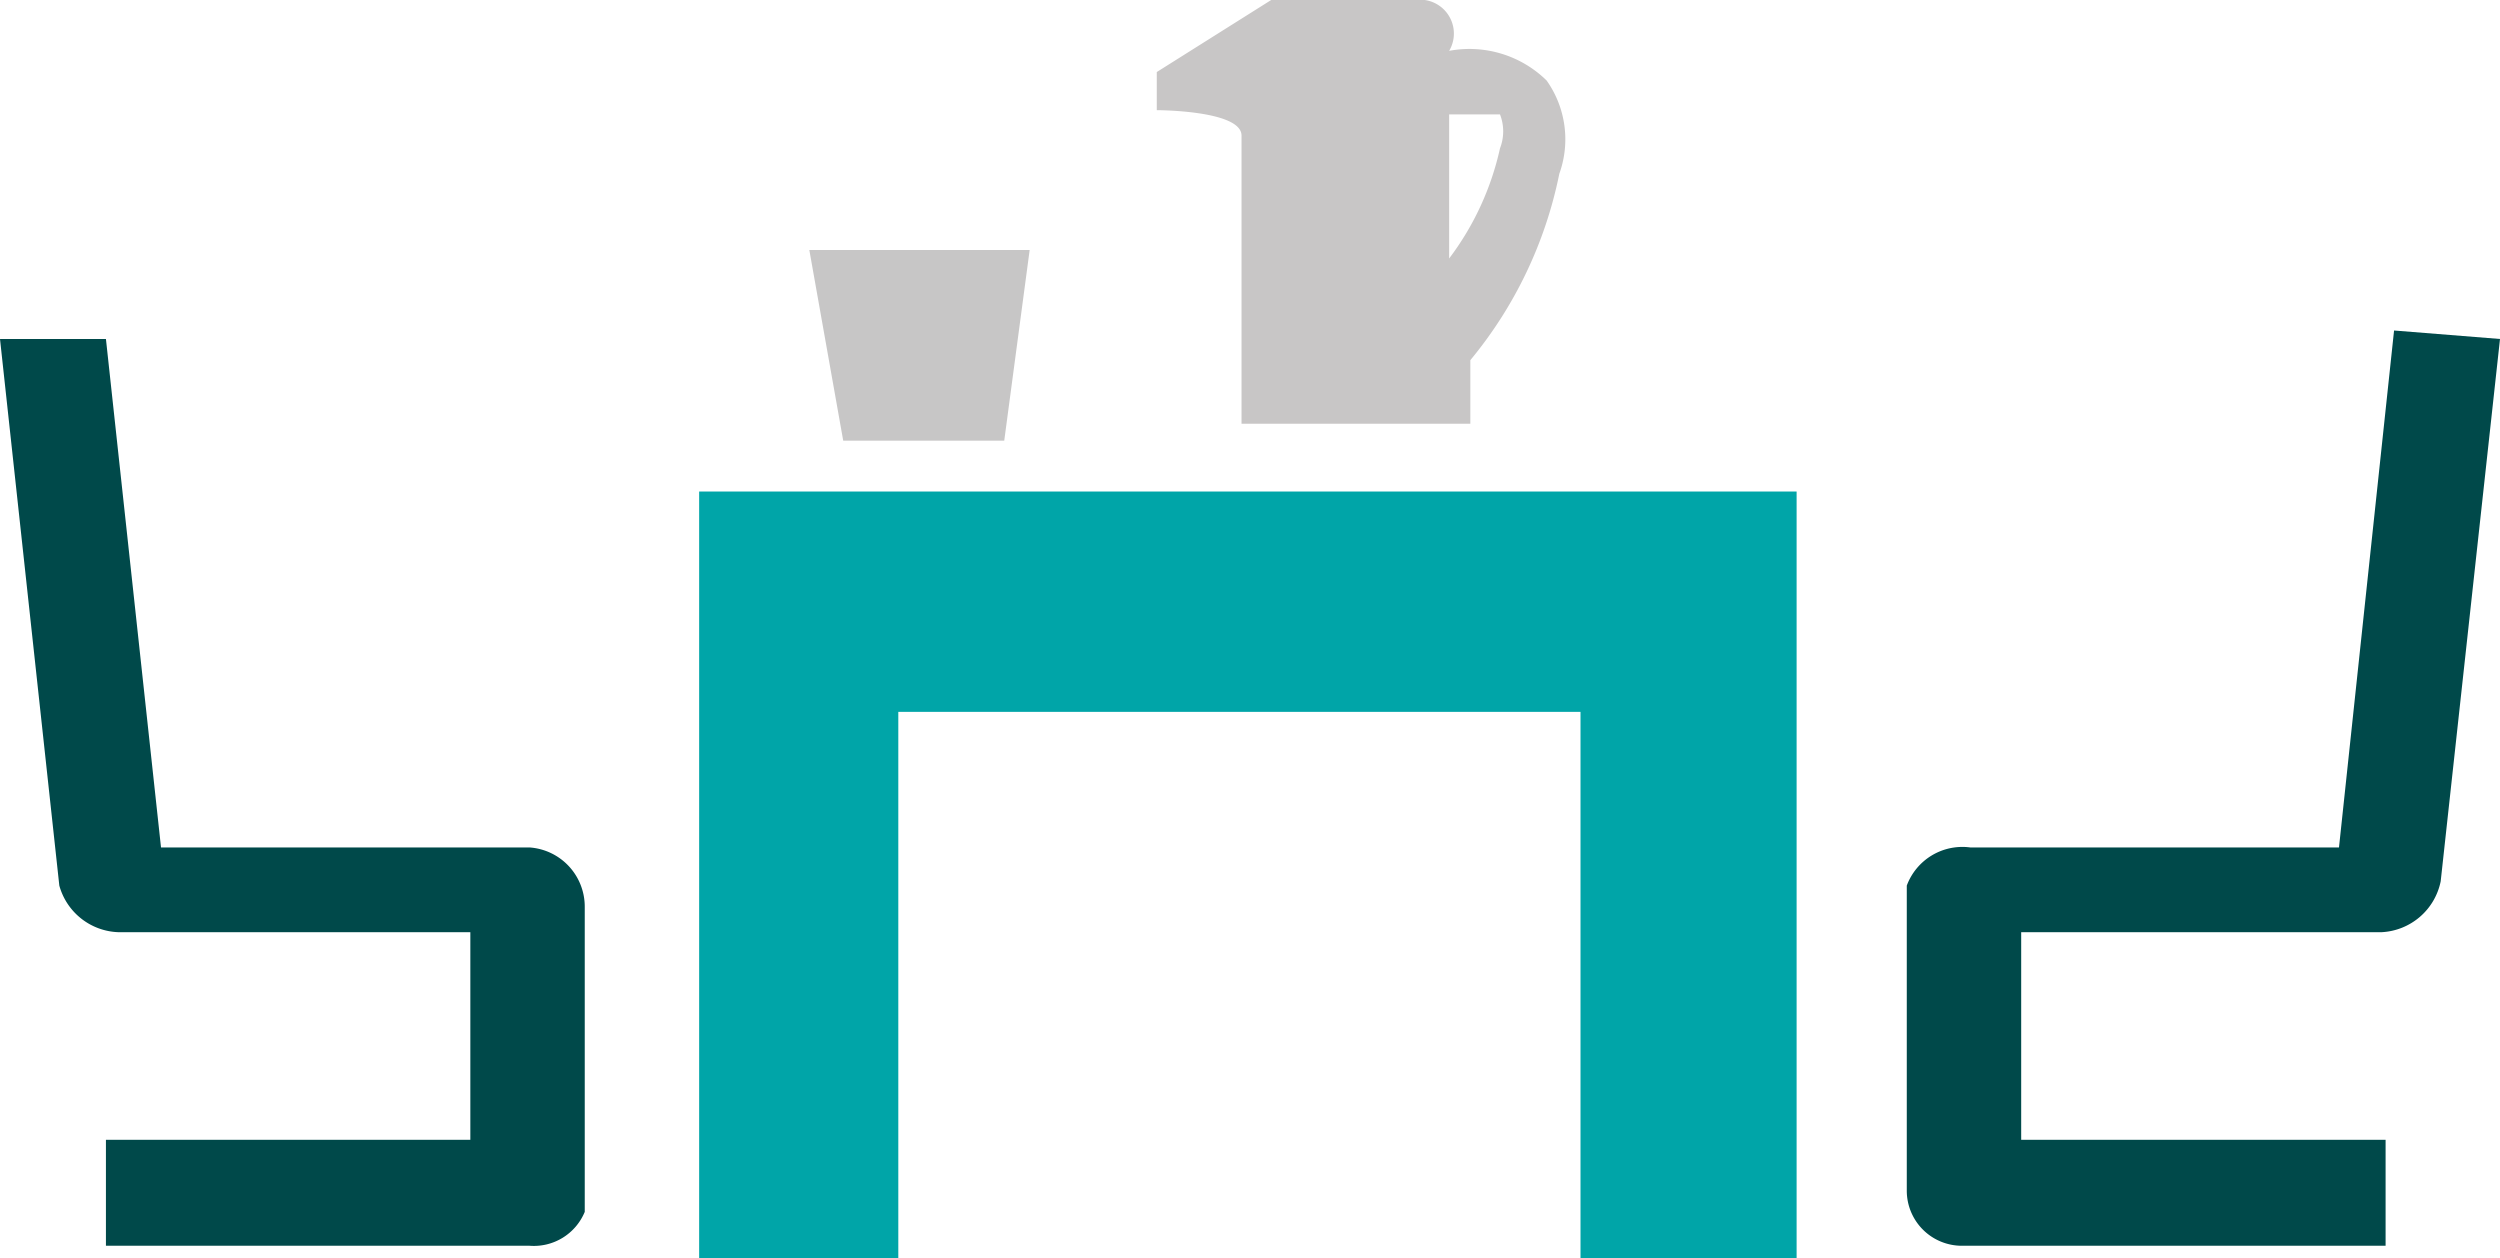 <?xml version="1.0" encoding="UTF-8"?> <svg xmlns="http://www.w3.org/2000/svg" viewBox="0 0 5.9 2.97"><defs><style>.cls-1{fill:#00a5a8;}.cls-2{fill:#00494a;}.cls-3{fill:#c7c6c6;}.cls-4{fill:#c8c6c6;}</style></defs><g id="Ebene_2" data-name="Ebene 2"><g id="Ebene_1-2" data-name="Ebene 1"><polygon class="cls-1" points="1.65 1.16 1.65 2.97 2.12 2.97 2.12 1.68 3.73 1.68 3.73 2.97 4.24 2.97 4.24 1.16 1.65 1.16"></polygon><path class="cls-2" d="M1.25,2.94h-1V2.69h.86V2.2H.28a.15.15,0,0,1-.14-.11L0,.8l.25,0L.38,2h.87a.14.14,0,0,1,.13.14v.72A.13.13,0,0,1,1.25,2.94Z"></path><path class="cls-2" d="M5.63,2.94h-1a.13.13,0,0,1-.13-.13V2.09A.14.14,0,0,1,4.65,2h.87L5.65.78,5.9.8,5.76,2.08a.15.15,0,0,1-.14.12H4.77v.49h.86Z"></path><polygon class="cls-3" points="2.37 1.04 1.99 1.04 1.91 0.59 2.43 0.59 2.37 1.04"></polygon><path class="cls-4" d="M3.65.19A.26.26,0,0,0,3.42.12v0A.08.08,0,0,0,3.34,0H3L3,0H3L2.73.17l0,.09s.2,0,.2.06V1h.54V.85A1,1,0,0,0,3.68.41.24.24,0,0,0,3.65.19ZM3.42.61V.27c.05,0,.1,0,.12,0a.11.11,0,0,1,0,.08A.67.67,0,0,1,3.42.61Z"></path></g></g></svg> 